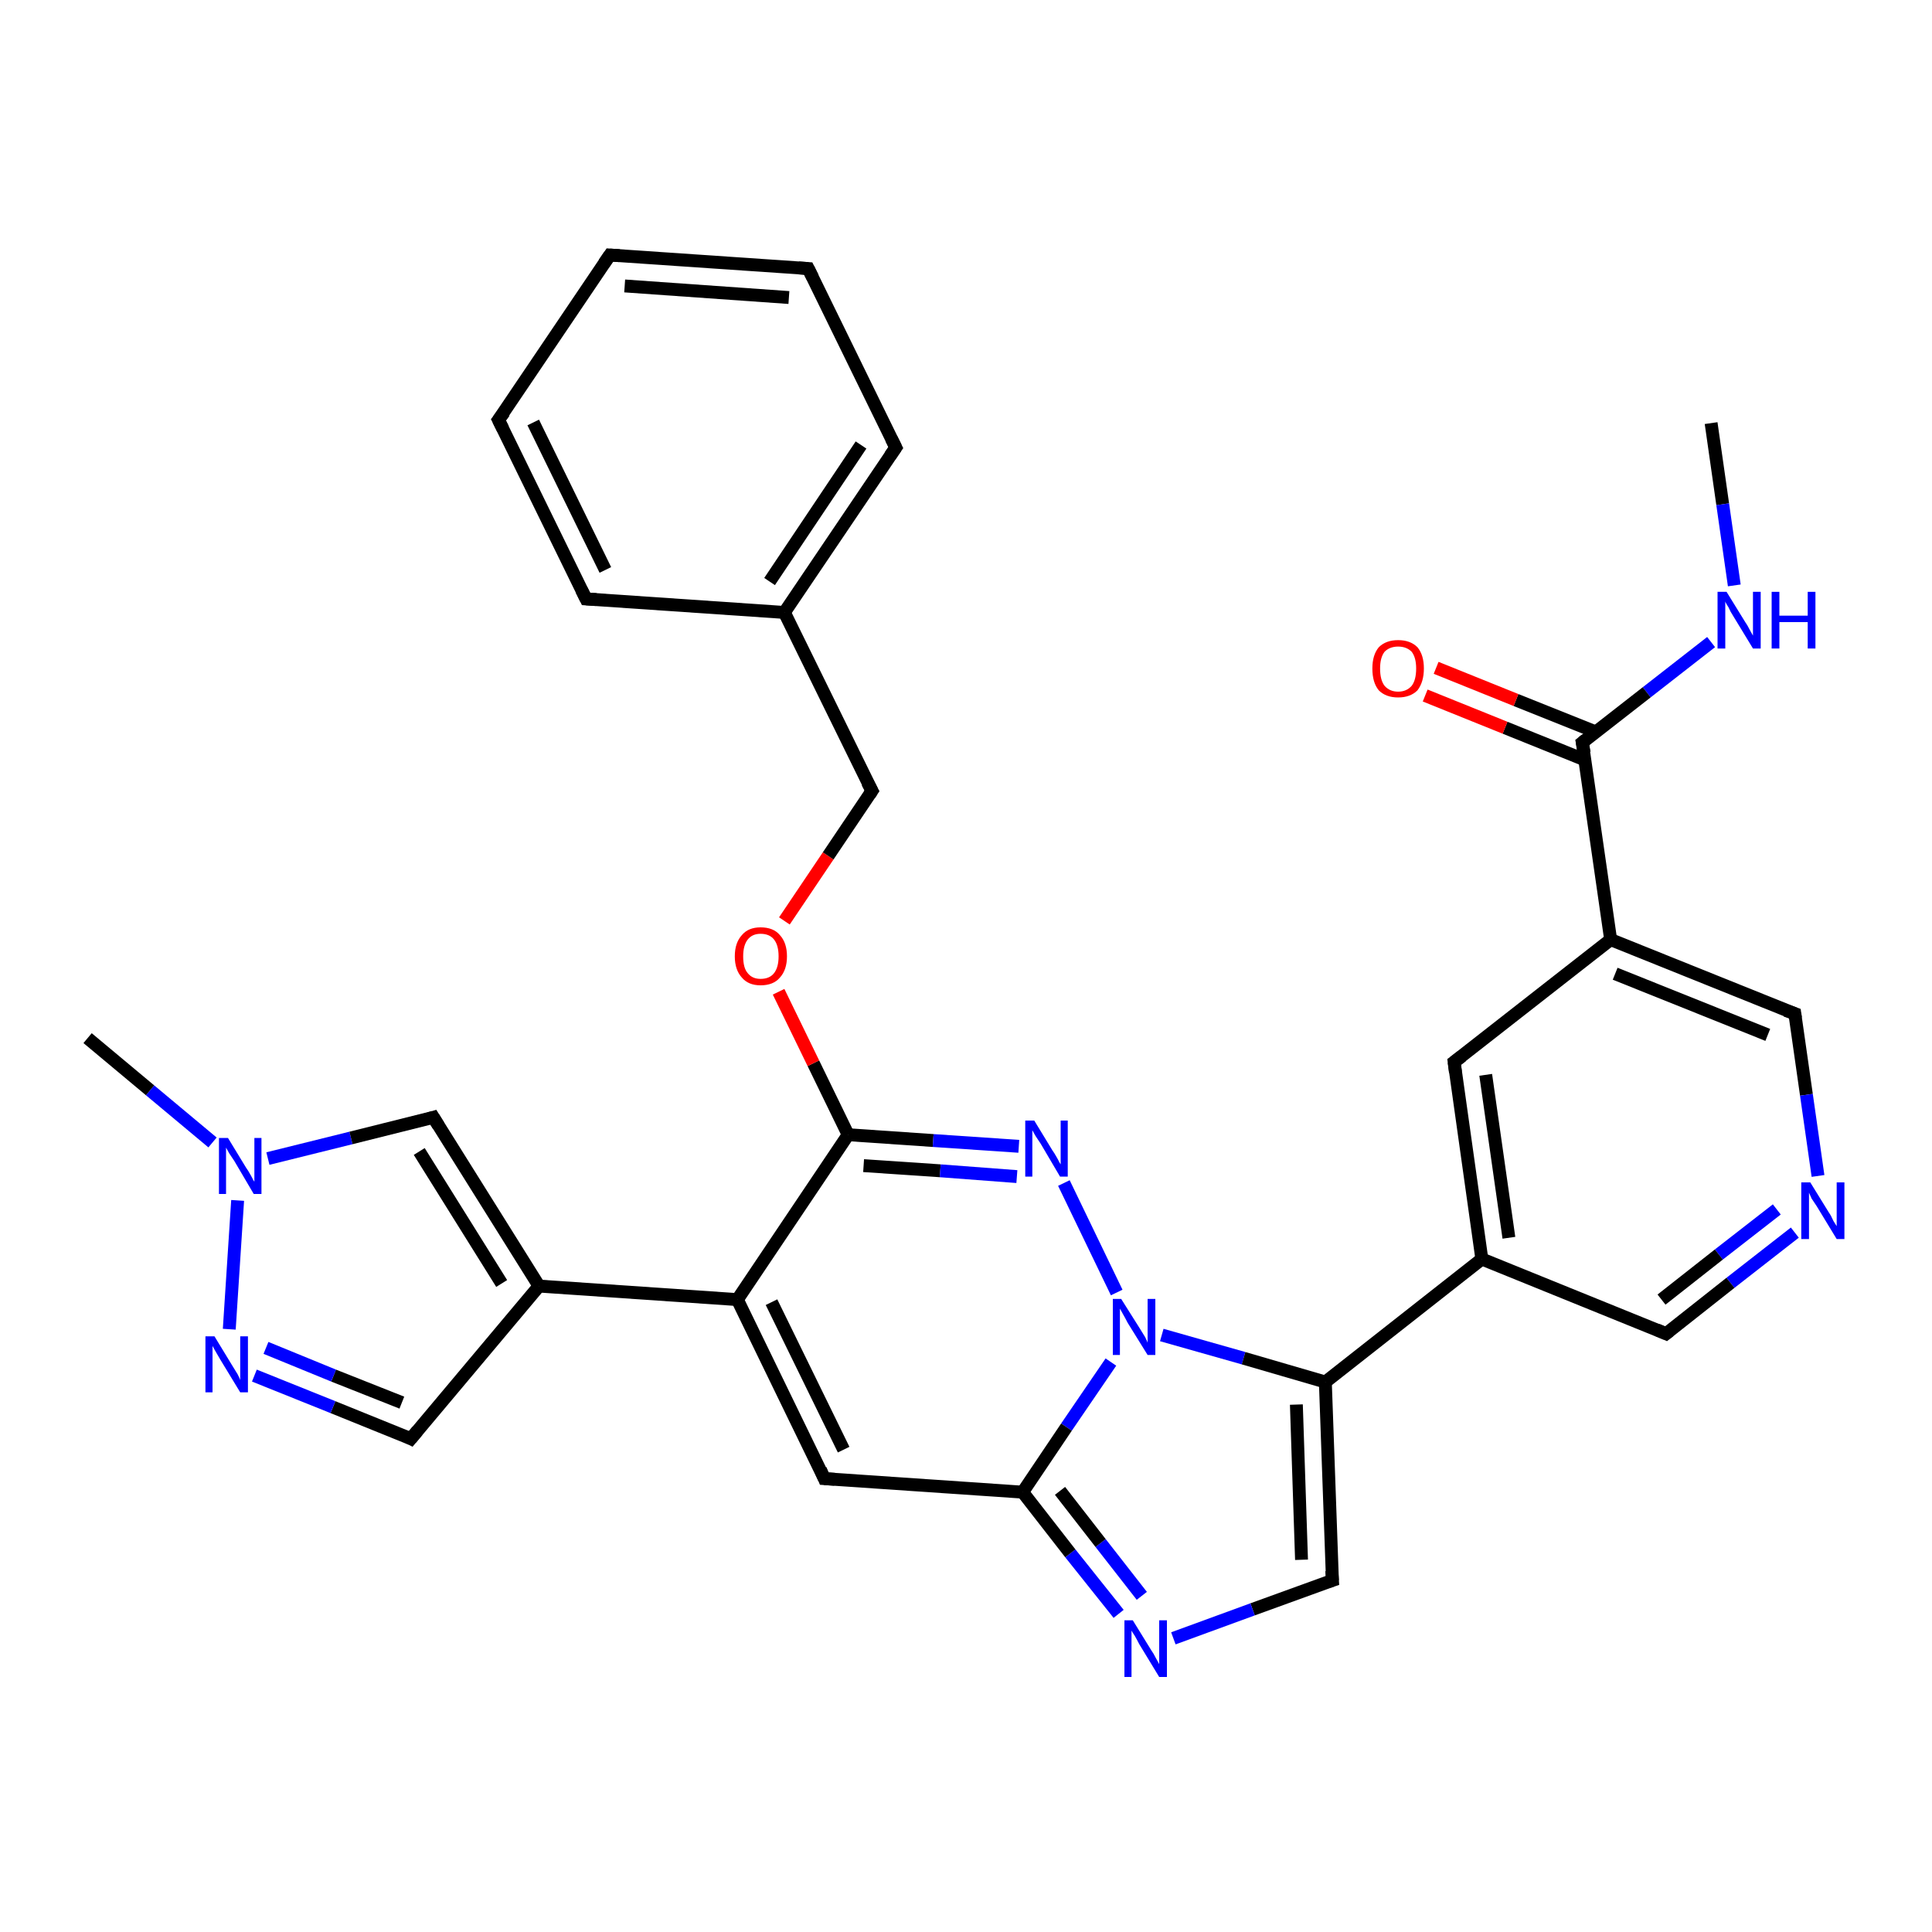 <?xml version='1.0' encoding='iso-8859-1'?>
<svg version='1.1' baseProfile='full'
              xmlns='http://www.w3.org/2000/svg'
                      xmlns:rdkit='http://www.rdkit.org/xml'
                      xmlns:xlink='http://www.w3.org/1999/xlink'
                  xml:space='preserve'
width='300px' height='300px' viewBox='0 0 300 300'>
<!-- END OF HEADER -->
<rect style='opacity:1.0;fill:#FFFFFF;stroke:none' width='300.0' height='300.0' x='0.0' y='0.0'> </rect>
<path class='bond-0 atom-0 atom-1' d='M 265.7,65.7 L 267.5,78.3' style='fill:none;fill-rule:evenodd;stroke:#000000;stroke-width:2.0px;stroke-linecap:butt;stroke-linejoin:miter;stroke-opacity:1' />
<path class='bond-0 atom-0 atom-1' d='M 267.5,78.3 L 269.3,90.9' style='fill:none;fill-rule:evenodd;stroke:#0000FF;stroke-width:2.0px;stroke-linecap:butt;stroke-linejoin:miter;stroke-opacity:1' />
<path class='bond-1 atom-1 atom-2' d='M 265.7,99.7 L 255.7,107.5' style='fill:none;fill-rule:evenodd;stroke:#0000FF;stroke-width:2.0px;stroke-linecap:butt;stroke-linejoin:miter;stroke-opacity:1' />
<path class='bond-1 atom-1 atom-2' d='M 255.7,107.5 L 245.7,115.3' style='fill:none;fill-rule:evenodd;stroke:#000000;stroke-width:2.0px;stroke-linecap:butt;stroke-linejoin:miter;stroke-opacity:1' />
<path class='bond-2 atom-2 atom-3' d='M 247.9,113.7 L 235.4,108.7' style='fill:none;fill-rule:evenodd;stroke:#000000;stroke-width:2.0px;stroke-linecap:butt;stroke-linejoin:miter;stroke-opacity:1' />
<path class='bond-2 atom-2 atom-3' d='M 235.4,108.7 L 223.0,103.7' style='fill:none;fill-rule:evenodd;stroke:#FF0000;stroke-width:2.0px;stroke-linecap:butt;stroke-linejoin:miter;stroke-opacity:1' />
<path class='bond-2 atom-2 atom-3' d='M 246.1,118.0 L 233.7,113.0' style='fill:none;fill-rule:evenodd;stroke:#000000;stroke-width:2.0px;stroke-linecap:butt;stroke-linejoin:miter;stroke-opacity:1' />
<path class='bond-2 atom-2 atom-3' d='M 233.7,113.0 L 221.3,108.0' style='fill:none;fill-rule:evenodd;stroke:#FF0000;stroke-width:2.0px;stroke-linecap:butt;stroke-linejoin:miter;stroke-opacity:1' />
<path class='bond-3 atom-2 atom-4' d='M 245.7,115.3 L 250.1,145.9' style='fill:none;fill-rule:evenodd;stroke:#000000;stroke-width:2.0px;stroke-linecap:butt;stroke-linejoin:miter;stroke-opacity:1' />
<path class='bond-4 atom-4 atom-5' d='M 250.1,145.9 L 278.7,157.4' style='fill:none;fill-rule:evenodd;stroke:#000000;stroke-width:2.0px;stroke-linecap:butt;stroke-linejoin:miter;stroke-opacity:1' />
<path class='bond-4 atom-4 atom-5' d='M 250.8,151.2 L 274.5,160.7' style='fill:none;fill-rule:evenodd;stroke:#000000;stroke-width:2.0px;stroke-linecap:butt;stroke-linejoin:miter;stroke-opacity:1' />
<path class='bond-5 atom-5 atom-6' d='M 278.7,157.4 L 280.5,170.0' style='fill:none;fill-rule:evenodd;stroke:#000000;stroke-width:2.0px;stroke-linecap:butt;stroke-linejoin:miter;stroke-opacity:1' />
<path class='bond-5 atom-5 atom-6' d='M 280.5,170.0 L 282.3,182.6' style='fill:none;fill-rule:evenodd;stroke:#0000FF;stroke-width:2.0px;stroke-linecap:butt;stroke-linejoin:miter;stroke-opacity:1' />
<path class='bond-6 atom-6 atom-7' d='M 278.7,191.4 L 268.7,199.2' style='fill:none;fill-rule:evenodd;stroke:#0000FF;stroke-width:2.0px;stroke-linecap:butt;stroke-linejoin:miter;stroke-opacity:1' />
<path class='bond-6 atom-6 atom-7' d='M 268.7,199.2 L 258.7,207.1' style='fill:none;fill-rule:evenodd;stroke:#000000;stroke-width:2.0px;stroke-linecap:butt;stroke-linejoin:miter;stroke-opacity:1' />
<path class='bond-6 atom-6 atom-7' d='M 275.9,187.8 L 266.9,194.8' style='fill:none;fill-rule:evenodd;stroke:#0000FF;stroke-width:2.0px;stroke-linecap:butt;stroke-linejoin:miter;stroke-opacity:1' />
<path class='bond-6 atom-6 atom-7' d='M 266.9,194.8 L 258.0,201.8' style='fill:none;fill-rule:evenodd;stroke:#000000;stroke-width:2.0px;stroke-linecap:butt;stroke-linejoin:miter;stroke-opacity:1' />
<path class='bond-7 atom-7 atom-8' d='M 258.7,207.1 L 230.1,195.5' style='fill:none;fill-rule:evenodd;stroke:#000000;stroke-width:2.0px;stroke-linecap:butt;stroke-linejoin:miter;stroke-opacity:1' />
<path class='bond-8 atom-8 atom-9' d='M 230.1,195.5 L 225.8,164.9' style='fill:none;fill-rule:evenodd;stroke:#000000;stroke-width:2.0px;stroke-linecap:butt;stroke-linejoin:miter;stroke-opacity:1' />
<path class='bond-8 atom-8 atom-9' d='M 234.3,192.2 L 230.7,166.9' style='fill:none;fill-rule:evenodd;stroke:#000000;stroke-width:2.0px;stroke-linecap:butt;stroke-linejoin:miter;stroke-opacity:1' />
<path class='bond-9 atom-8 atom-10' d='M 230.1,195.5 L 205.8,214.6' style='fill:none;fill-rule:evenodd;stroke:#000000;stroke-width:2.0px;stroke-linecap:butt;stroke-linejoin:miter;stroke-opacity:1' />
<path class='bond-10 atom-10 atom-11' d='M 205.8,214.6 L 206.9,245.4' style='fill:none;fill-rule:evenodd;stroke:#000000;stroke-width:2.0px;stroke-linecap:butt;stroke-linejoin:miter;stroke-opacity:1' />
<path class='bond-10 atom-10 atom-11' d='M 201.3,218.1 L 202.1,242.2' style='fill:none;fill-rule:evenodd;stroke:#000000;stroke-width:2.0px;stroke-linecap:butt;stroke-linejoin:miter;stroke-opacity:1' />
<path class='bond-11 atom-11 atom-12' d='M 206.9,245.4 L 194.5,249.9' style='fill:none;fill-rule:evenodd;stroke:#000000;stroke-width:2.0px;stroke-linecap:butt;stroke-linejoin:miter;stroke-opacity:1' />
<path class='bond-11 atom-11 atom-12' d='M 194.5,249.9 L 182.2,254.4' style='fill:none;fill-rule:evenodd;stroke:#0000FF;stroke-width:2.0px;stroke-linecap:butt;stroke-linejoin:miter;stroke-opacity:1' />
<path class='bond-12 atom-12 atom-13' d='M 173.7,250.6 L 166.2,241.2' style='fill:none;fill-rule:evenodd;stroke:#0000FF;stroke-width:2.0px;stroke-linecap:butt;stroke-linejoin:miter;stroke-opacity:1' />
<path class='bond-12 atom-12 atom-13' d='M 166.2,241.2 L 158.8,231.7' style='fill:none;fill-rule:evenodd;stroke:#000000;stroke-width:2.0px;stroke-linecap:butt;stroke-linejoin:miter;stroke-opacity:1' />
<path class='bond-12 atom-12 atom-13' d='M 177.3,247.8 L 170.9,239.6' style='fill:none;fill-rule:evenodd;stroke:#0000FF;stroke-width:2.0px;stroke-linecap:butt;stroke-linejoin:miter;stroke-opacity:1' />
<path class='bond-12 atom-12 atom-13' d='M 170.9,239.6 L 164.6,231.5' style='fill:none;fill-rule:evenodd;stroke:#000000;stroke-width:2.0px;stroke-linecap:butt;stroke-linejoin:miter;stroke-opacity:1' />
<path class='bond-13 atom-13 atom-14' d='M 158.8,231.7 L 128.0,229.6' style='fill:none;fill-rule:evenodd;stroke:#000000;stroke-width:2.0px;stroke-linecap:butt;stroke-linejoin:miter;stroke-opacity:1' />
<path class='bond-14 atom-14 atom-15' d='M 128.0,229.6 L 114.5,201.8' style='fill:none;fill-rule:evenodd;stroke:#000000;stroke-width:2.0px;stroke-linecap:butt;stroke-linejoin:miter;stroke-opacity:1' />
<path class='bond-14 atom-14 atom-15' d='M 131.0,225.1 L 119.8,202.2' style='fill:none;fill-rule:evenodd;stroke:#000000;stroke-width:2.0px;stroke-linecap:butt;stroke-linejoin:miter;stroke-opacity:1' />
<path class='bond-15 atom-15 atom-16' d='M 114.5,201.8 L 83.7,199.7' style='fill:none;fill-rule:evenodd;stroke:#000000;stroke-width:2.0px;stroke-linecap:butt;stroke-linejoin:miter;stroke-opacity:1' />
<path class='bond-16 atom-16 atom-17' d='M 83.7,199.7 L 63.8,223.4' style='fill:none;fill-rule:evenodd;stroke:#000000;stroke-width:2.0px;stroke-linecap:butt;stroke-linejoin:miter;stroke-opacity:1' />
<path class='bond-17 atom-17 atom-18' d='M 63.8,223.4 L 51.7,218.5' style='fill:none;fill-rule:evenodd;stroke:#000000;stroke-width:2.0px;stroke-linecap:butt;stroke-linejoin:miter;stroke-opacity:1' />
<path class='bond-17 atom-17 atom-18' d='M 51.7,218.5 L 39.5,213.6' style='fill:none;fill-rule:evenodd;stroke:#0000FF;stroke-width:2.0px;stroke-linecap:butt;stroke-linejoin:miter;stroke-opacity:1' />
<path class='bond-17 atom-17 atom-18' d='M 62.4,217.8 L 51.8,213.6' style='fill:none;fill-rule:evenodd;stroke:#000000;stroke-width:2.0px;stroke-linecap:butt;stroke-linejoin:miter;stroke-opacity:1' />
<path class='bond-17 atom-17 atom-18' d='M 51.8,213.6 L 41.3,209.3' style='fill:none;fill-rule:evenodd;stroke:#0000FF;stroke-width:2.0px;stroke-linecap:butt;stroke-linejoin:miter;stroke-opacity:1' />
<path class='bond-18 atom-18 atom-19' d='M 35.6,206.4 L 36.9,186.4' style='fill:none;fill-rule:evenodd;stroke:#0000FF;stroke-width:2.0px;stroke-linecap:butt;stroke-linejoin:miter;stroke-opacity:1' />
<path class='bond-19 atom-19 atom-20' d='M 33.0,177.4 L 23.3,169.3' style='fill:none;fill-rule:evenodd;stroke:#0000FF;stroke-width:2.0px;stroke-linecap:butt;stroke-linejoin:miter;stroke-opacity:1' />
<path class='bond-19 atom-19 atom-20' d='M 23.3,169.3 L 13.6,161.2' style='fill:none;fill-rule:evenodd;stroke:#000000;stroke-width:2.0px;stroke-linecap:butt;stroke-linejoin:miter;stroke-opacity:1' />
<path class='bond-20 atom-19 atom-21' d='M 41.6,179.9 L 54.5,176.7' style='fill:none;fill-rule:evenodd;stroke:#0000FF;stroke-width:2.0px;stroke-linecap:butt;stroke-linejoin:miter;stroke-opacity:1' />
<path class='bond-20 atom-19 atom-21' d='M 54.5,176.7 L 67.3,173.5' style='fill:none;fill-rule:evenodd;stroke:#000000;stroke-width:2.0px;stroke-linecap:butt;stroke-linejoin:miter;stroke-opacity:1' />
<path class='bond-21 atom-15 atom-22' d='M 114.5,201.8 L 131.7,176.2' style='fill:none;fill-rule:evenodd;stroke:#000000;stroke-width:2.0px;stroke-linecap:butt;stroke-linejoin:miter;stroke-opacity:1' />
<path class='bond-22 atom-22 atom-23' d='M 131.7,176.2 L 126.3,165.1' style='fill:none;fill-rule:evenodd;stroke:#000000;stroke-width:2.0px;stroke-linecap:butt;stroke-linejoin:miter;stroke-opacity:1' />
<path class='bond-22 atom-22 atom-23' d='M 126.3,165.1 L 120.9,154.0' style='fill:none;fill-rule:evenodd;stroke:#FF0000;stroke-width:2.0px;stroke-linecap:butt;stroke-linejoin:miter;stroke-opacity:1' />
<path class='bond-23 atom-23 atom-24' d='M 121.8,143.0 L 128.6,132.9' style='fill:none;fill-rule:evenodd;stroke:#FF0000;stroke-width:2.0px;stroke-linecap:butt;stroke-linejoin:miter;stroke-opacity:1' />
<path class='bond-23 atom-23 atom-24' d='M 128.6,132.9 L 135.4,122.8' style='fill:none;fill-rule:evenodd;stroke:#000000;stroke-width:2.0px;stroke-linecap:butt;stroke-linejoin:miter;stroke-opacity:1' />
<path class='bond-24 atom-24 atom-25' d='M 135.4,122.8 L 121.8,95.1' style='fill:none;fill-rule:evenodd;stroke:#000000;stroke-width:2.0px;stroke-linecap:butt;stroke-linejoin:miter;stroke-opacity:1' />
<path class='bond-25 atom-25 atom-26' d='M 121.8,95.1 L 139.1,69.5' style='fill:none;fill-rule:evenodd;stroke:#000000;stroke-width:2.0px;stroke-linecap:butt;stroke-linejoin:miter;stroke-opacity:1' />
<path class='bond-25 atom-25 atom-26' d='M 119.5,90.3 L 133.7,69.1' style='fill:none;fill-rule:evenodd;stroke:#000000;stroke-width:2.0px;stroke-linecap:butt;stroke-linejoin:miter;stroke-opacity:1' />
<path class='bond-26 atom-26 atom-27' d='M 139.1,69.5 L 125.5,41.7' style='fill:none;fill-rule:evenodd;stroke:#000000;stroke-width:2.0px;stroke-linecap:butt;stroke-linejoin:miter;stroke-opacity:1' />
<path class='bond-27 atom-27 atom-28' d='M 125.5,41.7 L 94.7,39.6' style='fill:none;fill-rule:evenodd;stroke:#000000;stroke-width:2.0px;stroke-linecap:butt;stroke-linejoin:miter;stroke-opacity:1' />
<path class='bond-27 atom-27 atom-28' d='M 122.5,46.2 L 97.0,44.4' style='fill:none;fill-rule:evenodd;stroke:#000000;stroke-width:2.0px;stroke-linecap:butt;stroke-linejoin:miter;stroke-opacity:1' />
<path class='bond-28 atom-28 atom-29' d='M 94.7,39.6 L 77.4,65.2' style='fill:none;fill-rule:evenodd;stroke:#000000;stroke-width:2.0px;stroke-linecap:butt;stroke-linejoin:miter;stroke-opacity:1' />
<path class='bond-29 atom-29 atom-30' d='M 77.4,65.2 L 91.0,93.0' style='fill:none;fill-rule:evenodd;stroke:#000000;stroke-width:2.0px;stroke-linecap:butt;stroke-linejoin:miter;stroke-opacity:1' />
<path class='bond-29 atom-29 atom-30' d='M 82.8,65.6 L 94.0,88.5' style='fill:none;fill-rule:evenodd;stroke:#000000;stroke-width:2.0px;stroke-linecap:butt;stroke-linejoin:miter;stroke-opacity:1' />
<path class='bond-30 atom-22 atom-31' d='M 131.7,176.2 L 144.9,177.1' style='fill:none;fill-rule:evenodd;stroke:#000000;stroke-width:2.0px;stroke-linecap:butt;stroke-linejoin:miter;stroke-opacity:1' />
<path class='bond-30 atom-22 atom-31' d='M 144.9,177.1 L 158.2,178.0' style='fill:none;fill-rule:evenodd;stroke:#0000FF;stroke-width:2.0px;stroke-linecap:butt;stroke-linejoin:miter;stroke-opacity:1' />
<path class='bond-30 atom-22 atom-31' d='M 134.1,181.0 L 146.0,181.8' style='fill:none;fill-rule:evenodd;stroke:#000000;stroke-width:2.0px;stroke-linecap:butt;stroke-linejoin:miter;stroke-opacity:1' />
<path class='bond-30 atom-22 atom-31' d='M 146.0,181.8 L 157.9,182.7' style='fill:none;fill-rule:evenodd;stroke:#0000FF;stroke-width:2.0px;stroke-linecap:butt;stroke-linejoin:miter;stroke-opacity:1' />
<path class='bond-31 atom-31 atom-32' d='M 165.2,183.7 L 173.4,200.7' style='fill:none;fill-rule:evenodd;stroke:#0000FF;stroke-width:2.0px;stroke-linecap:butt;stroke-linejoin:miter;stroke-opacity:1' />
<path class='bond-32 atom-9 atom-4' d='M 225.8,164.9 L 250.1,145.9' style='fill:none;fill-rule:evenodd;stroke:#000000;stroke-width:2.0px;stroke-linecap:butt;stroke-linejoin:miter;stroke-opacity:1' />
<path class='bond-33 atom-32 atom-10' d='M 180.4,207.3 L 193.1,210.9' style='fill:none;fill-rule:evenodd;stroke:#0000FF;stroke-width:2.0px;stroke-linecap:butt;stroke-linejoin:miter;stroke-opacity:1' />
<path class='bond-33 atom-32 atom-10' d='M 193.1,210.9 L 205.8,214.6' style='fill:none;fill-rule:evenodd;stroke:#000000;stroke-width:2.0px;stroke-linecap:butt;stroke-linejoin:miter;stroke-opacity:1' />
<path class='bond-34 atom-32 atom-13' d='M 172.5,211.5 L 165.6,221.6' style='fill:none;fill-rule:evenodd;stroke:#0000FF;stroke-width:2.0px;stroke-linecap:butt;stroke-linejoin:miter;stroke-opacity:1' />
<path class='bond-34 atom-32 atom-13' d='M 165.6,221.6 L 158.8,231.7' style='fill:none;fill-rule:evenodd;stroke:#000000;stroke-width:2.0px;stroke-linecap:butt;stroke-linejoin:miter;stroke-opacity:1' />
<path class='bond-35 atom-21 atom-16' d='M 67.3,173.5 L 83.7,199.7' style='fill:none;fill-rule:evenodd;stroke:#000000;stroke-width:2.0px;stroke-linecap:butt;stroke-linejoin:miter;stroke-opacity:1' />
<path class='bond-35 atom-21 atom-16' d='M 65.1,178.8 L 77.9,199.3' style='fill:none;fill-rule:evenodd;stroke:#000000;stroke-width:2.0px;stroke-linecap:butt;stroke-linejoin:miter;stroke-opacity:1' />
<path class='bond-36 atom-30 atom-25' d='M 91.0,93.0 L 121.8,95.1' style='fill:none;fill-rule:evenodd;stroke:#000000;stroke-width:2.0px;stroke-linecap:butt;stroke-linejoin:miter;stroke-opacity:1' />
<path d='M 246.2,114.9 L 245.7,115.3 L 246.0,116.9' style='fill:none;stroke:#000000;stroke-width:2.0px;stroke-linecap:butt;stroke-linejoin:miter;stroke-opacity:1;' />
<path d='M 277.3,156.9 L 278.7,157.4 L 278.8,158.1' style='fill:none;stroke:#000000;stroke-width:2.0px;stroke-linecap:butt;stroke-linejoin:miter;stroke-opacity:1;' />
<path d='M 259.2,206.7 L 258.7,207.1 L 257.3,206.5' style='fill:none;stroke:#000000;stroke-width:2.0px;stroke-linecap:butt;stroke-linejoin:miter;stroke-opacity:1;' />
<path d='M 226.0,166.5 L 225.8,164.9 L 227.0,164.0' style='fill:none;stroke:#000000;stroke-width:2.0px;stroke-linecap:butt;stroke-linejoin:miter;stroke-opacity:1;' />
<path d='M 206.8,243.9 L 206.9,245.4 L 206.3,245.6' style='fill:none;stroke:#000000;stroke-width:2.0px;stroke-linecap:butt;stroke-linejoin:miter;stroke-opacity:1;' />
<path d='M 129.6,229.7 L 128.0,229.6 L 127.4,228.2' style='fill:none;stroke:#000000;stroke-width:2.0px;stroke-linecap:butt;stroke-linejoin:miter;stroke-opacity:1;' />
<path d='M 64.8,222.2 L 63.8,223.4 L 63.2,223.1' style='fill:none;stroke:#000000;stroke-width:2.0px;stroke-linecap:butt;stroke-linejoin:miter;stroke-opacity:1;' />
<path d='M 66.6,173.7 L 67.3,173.5 L 68.1,174.8' style='fill:none;stroke:#000000;stroke-width:2.0px;stroke-linecap:butt;stroke-linejoin:miter;stroke-opacity:1;' />
<path d='M 135.0,123.4 L 135.4,122.8 L 134.7,121.5' style='fill:none;stroke:#000000;stroke-width:2.0px;stroke-linecap:butt;stroke-linejoin:miter;stroke-opacity:1;' />
<path d='M 138.2,70.8 L 139.1,69.5 L 138.4,68.1' style='fill:none;stroke:#000000;stroke-width:2.0px;stroke-linecap:butt;stroke-linejoin:miter;stroke-opacity:1;' />
<path d='M 126.2,43.1 L 125.5,41.7 L 124.0,41.6' style='fill:none;stroke:#000000;stroke-width:2.0px;stroke-linecap:butt;stroke-linejoin:miter;stroke-opacity:1;' />
<path d='M 96.2,39.7 L 94.7,39.6 L 93.8,40.9' style='fill:none;stroke:#000000;stroke-width:2.0px;stroke-linecap:butt;stroke-linejoin:miter;stroke-opacity:1;' />
<path d='M 78.3,64.0 L 77.4,65.2 L 78.1,66.6' style='fill:none;stroke:#000000;stroke-width:2.0px;stroke-linecap:butt;stroke-linejoin:miter;stroke-opacity:1;' />
<path d='M 90.3,91.6 L 91.0,93.0 L 92.6,93.1' style='fill:none;stroke:#000000;stroke-width:2.0px;stroke-linecap:butt;stroke-linejoin:miter;stroke-opacity:1;' />
<path class='atom-1' d='M 268.1 91.9
L 271.0 96.6
Q 271.3 97.0, 271.7 97.8
Q 272.2 98.7, 272.2 98.7
L 272.2 91.9
L 273.4 91.9
L 273.4 100.7
L 272.2 100.7
L 269.1 95.6
Q 268.7 95.0, 268.4 94.3
Q 268.0 93.7, 267.9 93.4
L 267.9 100.7
L 266.7 100.7
L 266.7 91.9
L 268.1 91.9
' fill='#0000FF'/>
<path class='atom-1' d='M 275.1 91.9
L 276.3 91.9
L 276.3 95.6
L 280.7 95.6
L 280.7 91.9
L 281.9 91.9
L 281.9 100.7
L 280.7 100.7
L 280.7 96.6
L 276.3 96.6
L 276.3 100.7
L 275.1 100.7
L 275.1 91.9
' fill='#0000FF'/>
<path class='atom-3' d='M 213.1 103.8
Q 213.1 101.7, 214.1 100.5
Q 215.2 99.4, 217.1 99.4
Q 219.0 99.4, 220.1 100.5
Q 221.1 101.7, 221.1 103.8
Q 221.1 105.9, 220.1 107.2
Q 219.0 108.3, 217.1 108.3
Q 215.2 108.3, 214.1 107.2
Q 213.1 106.0, 213.1 103.8
M 217.1 107.4
Q 218.4 107.4, 219.2 106.5
Q 219.9 105.6, 219.9 103.8
Q 219.9 102.1, 219.2 101.2
Q 218.4 100.4, 217.1 100.4
Q 215.8 100.4, 215.0 101.2
Q 214.3 102.1, 214.3 103.8
Q 214.3 105.6, 215.0 106.5
Q 215.8 107.4, 217.1 107.4
' fill='#FF0000'/>
<path class='atom-6' d='M 281.1 183.6
L 284.0 188.3
Q 284.3 188.7, 284.7 189.6
Q 285.2 190.4, 285.2 190.4
L 285.2 183.6
L 286.4 183.6
L 286.4 192.4
L 285.2 192.4
L 282.1 187.3
Q 281.7 186.7, 281.3 186.1
Q 281.0 185.4, 280.9 185.2
L 280.9 192.4
L 279.7 192.4
L 279.7 183.6
L 281.1 183.6
' fill='#0000FF'/>
<path class='atom-12' d='M 175.9 251.6
L 178.8 256.3
Q 179.1 256.7, 179.5 257.5
Q 180.0 258.4, 180.0 258.4
L 180.0 251.6
L 181.2 251.6
L 181.2 260.4
L 180.0 260.4
L 176.9 255.3
Q 176.6 254.7, 176.2 254.0
Q 175.8 253.4, 175.7 253.2
L 175.7 260.4
L 174.6 260.4
L 174.6 251.6
L 175.9 251.6
' fill='#0000FF'/>
<path class='atom-18' d='M 33.3 207.5
L 36.1 212.1
Q 36.4 212.6, 36.9 213.4
Q 37.3 214.2, 37.3 214.3
L 37.3 207.5
L 38.5 207.5
L 38.5 216.2
L 37.3 216.2
L 34.2 211.1
Q 33.9 210.6, 33.5 209.9
Q 33.1 209.2, 33.0 209.0
L 33.0 216.2
L 31.9 216.2
L 31.9 207.5
L 33.3 207.5
' fill='#0000FF'/>
<path class='atom-19' d='M 35.4 176.7
L 38.2 181.3
Q 38.5 181.7, 39.0 182.6
Q 39.4 183.4, 39.5 183.5
L 39.5 176.7
L 40.6 176.7
L 40.6 185.4
L 39.4 185.4
L 36.4 180.3
Q 36.0 179.7, 35.6 179.1
Q 35.2 178.4, 35.1 178.2
L 35.1 185.4
L 34.0 185.4
L 34.0 176.7
L 35.4 176.7
' fill='#0000FF'/>
<path class='atom-23' d='M 114.1 148.5
Q 114.1 146.4, 115.2 145.2
Q 116.2 144.0, 118.1 144.0
Q 120.1 144.0, 121.1 145.2
Q 122.2 146.4, 122.2 148.5
Q 122.2 150.6, 121.1 151.8
Q 120.1 153.0, 118.1 153.0
Q 116.2 153.0, 115.2 151.8
Q 114.1 150.6, 114.1 148.5
M 118.1 152.0
Q 119.5 152.0, 120.2 151.1
Q 120.9 150.2, 120.9 148.5
Q 120.9 146.8, 120.2 145.9
Q 119.5 145.0, 118.1 145.0
Q 116.8 145.0, 116.1 145.9
Q 115.4 146.8, 115.4 148.5
Q 115.4 150.3, 116.1 151.1
Q 116.8 152.0, 118.1 152.0
' fill='#FF0000'/>
<path class='atom-31' d='M 160.6 174.0
L 163.4 178.6
Q 163.7 179.0, 164.2 179.9
Q 164.6 180.7, 164.7 180.8
L 164.7 174.0
L 165.8 174.0
L 165.8 182.7
L 164.6 182.7
L 161.6 177.6
Q 161.2 177.0, 160.8 176.4
Q 160.4 175.7, 160.3 175.5
L 160.3 182.7
L 159.2 182.7
L 159.2 174.0
L 160.6 174.0
' fill='#0000FF'/>
<path class='atom-32' d='M 174.1 201.7
L 177.0 206.3
Q 177.3 206.8, 177.8 207.6
Q 178.2 208.4, 178.2 208.5
L 178.2 201.7
L 179.4 201.7
L 179.4 210.4
L 178.2 210.4
L 175.1 205.4
Q 174.8 204.8, 174.4 204.1
Q 174.0 203.4, 173.9 203.2
L 173.9 210.4
L 172.8 210.4
L 172.8 201.7
L 174.1 201.7
' fill='#0000FF'/>
</svg>

